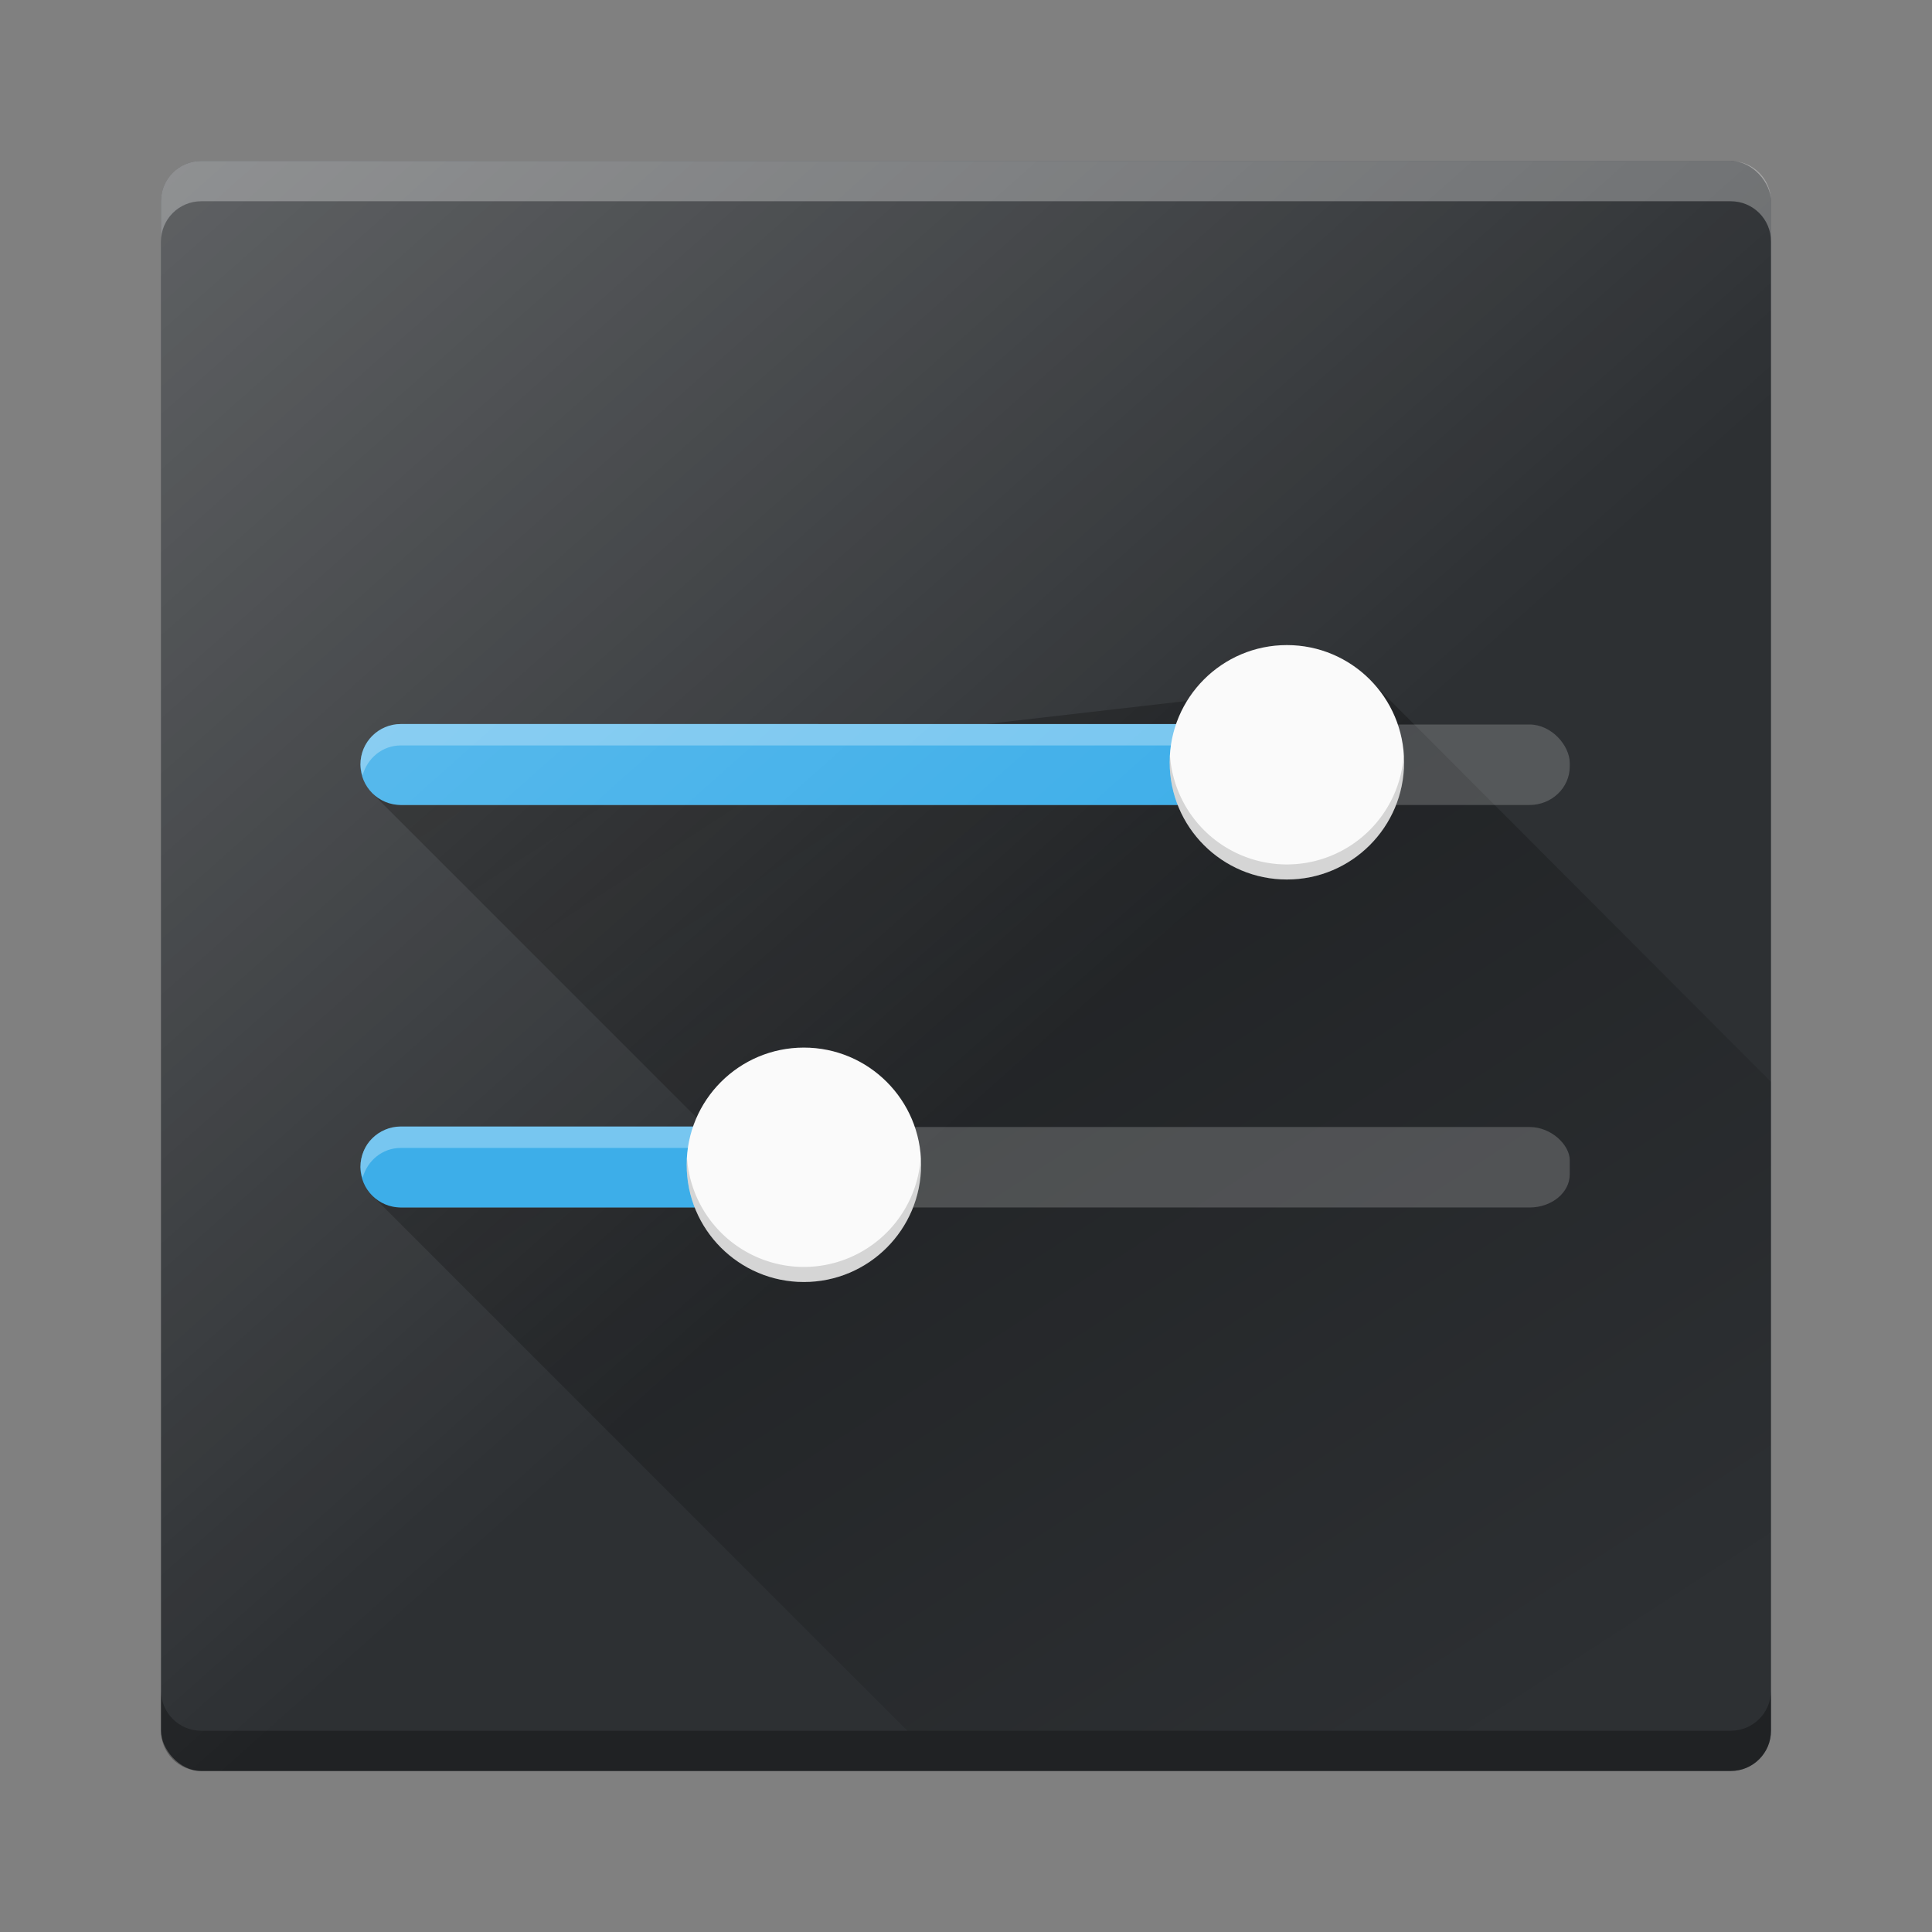 <?xml version="1.0" encoding="UTF-8" standalone="no"?>
<svg xmlns="http://www.w3.org/2000/svg" xmlns:xlink="http://www.w3.org/1999/xlink" width="48" height="48" id="svg2" version="1.1">
 <rect width="100%" height="100%" fill="#808080" stroke="none"/>
 <defs id="defs4">
  <linearGradient id="linearGradient4298">
   <stop style="stop-color:#000000;stop-opacity:1;" offset="0" id="stop4300"/>
   <stop style="stop-color:#000000;stop-opacity:0;" offset="1" id="stop4302"/>
  </linearGradient>
  <linearGradient id="linearGradient4214">
   <stop style="stop-color:#ffffff;stop-opacity:1;" offset="0" id="stop4216"/>
   <stop style="stop-color:#ffffff;stop-opacity:0;" offset="1" id="stop4218"/>
  </linearGradient>
  <linearGradient id="a" y1="547.634" y2="499.679" x2="388.865" gradientUnits="userSpaceOnUse" gradientTransform="translate(-384.57,-499.8)" x1="428.816">
   <stop stop-color="#2a2c2f" id="stop7"/>
   <stop offset="1" stop-color="#536161" id="stop9"/>
  </linearGradient>
  <linearGradient id="b" y1="44" y2="12" x2="14" gradientUnits="userSpaceOnUse" x1="36">
   <stop stop-color="#536161" id="stop12" style="stop-color:#bfc9c9;stop-opacity:1"/>
   <stop offset="1" stop-color="#f4f5f5" id="stop14" style="stop-color:#fbfbfb;stop-opacity:1"/>
  </linearGradient>
  <linearGradient id="c" y1="529.8" x1="418.57" y2="539.825" x2="419.974" gradientUnits="userSpaceOnUse" gradientTransform="translate(-384.57,-499.8)">
   <stop stop-color="#292c2f" id="stop17"/>
   <stop offset="1" stop-opacity="0" id="stop19"/>
  </linearGradient>
  <style id="current-color-scheme" type="text/css">
   .ColorScheme-Text { color:#4d4d4d; }
  </style>
  <linearGradient xlink:href="#linearGradient4214" id="linearGradient4220" x1="1" y1="0" x2="25" y2="27" gradientUnits="userSpaceOnUse"/>
  <linearGradient id="c-6" y1="527.014" x1="406.501" y2="539.825" x2="419.974" gradientUnits="userSpaceOnUse" gradientTransform="translate(-404.99,-523.8)">
   <stop stop-color="#292c2f" id="stop17-7"/>
   <stop offset="1" stop-opacity="0" id="stop19-5"/>
  </linearGradient>
  <linearGradient xlink:href="#linearGradient4298" id="linearGradient4304" x1="26.929" y1="5.995" x2="47.121" y2="37.127" gradientUnits="userSpaceOnUse"/>
 </defs>
 <rect style="fill:#2d3033;fill-opacity:1" id="rect23" height="40" rx="1" y="4" x="4" width="40" ry="1"/>
 <path style="color:#000000;clip-rule:nonzero;display:inline;overflow:visible;visibility:visible;opacity:0.4;isolation:auto;mix-blend-mode:normal;color-interpolation:sRGB;color-interpolation-filters:linearRGB;solid-color:#000000;solid-opacity:1;fill:url(#linearGradient4304);fill-opacity:1;fill-rule:evenodd;stroke:none;stroke-width:1;stroke-linecap:butt;stroke-linejoin:miter;stroke-miterlimit:4;stroke-dasharray:none;stroke-dashoffset:0;stroke-opacity:1;color-rendering:auto;image-rendering:auto;shape-rendering:auto;text-rendering:auto;enable-background:accumulate" d="M 9.231,29.687 22.544,43 44,43 43.996,26.875 34.031,16.891 9.281,19.742 18,28.461 Z" id="path4265"/>
 <path style="fill:#000000;fill-opacity:1;opacity:0.3" d="M 4 42 L 4 43 C 4 43.554 4.446 44 5 44 L 43 44 C 43.554 44 44 43.554 44 43 L 44 42 C 44 42.554 43.554 43 43 43 L 5 43 C 4.446 43 4 42.554 4 42 z" id="rect4185"/>
 <path id="path4200" d="M 4,6 4,5 C 4,4.446 4.446,4 5,4 l 38,0 c 0.554,0 1,0.446 1,1 l 0,1 C 44,5.446 43.554,5 43,5 L 5,5 C 4.446,5 4,5.446 4,6 Z" style="opacity:0.3;fill:#ffffff;fill-opacity:1"/>
 <rect style="color:#000000;clip-rule:nonzero;display:inline;overflow:visible;visibility:visible;opacity:0.194;isolation:auto;mix-blend-mode:normal;color-interpolation:sRGB;color-interpolation-filters:linearRGB;solid-color:#000000;solid-opacity:1;fill:#ffffff;fill-opacity:1;fill-rule:evenodd;stroke:none;stroke-width:1;stroke-linecap:butt;stroke-linejoin:miter;stroke-miterlimit:4;stroke-dasharray:none;stroke-dashoffset:0;stroke-opacity:1;marker:none;color-rendering:auto;image-rendering:auto;shape-rendering:auto;text-rendering:auto;enable-background:accumulate" id="rect4159" width="30" height="2" x="9" y="18" rx="1" ry=".956"/>
 <path id="path4172" d="m 9.961,17.988 c -0.557,0 -1.006,0.449 -1.006,1.006 0,0.557 0.449,1.006 1.006,1.006 l 21.056,0 0,-2.011 z" style="color:#000000;clip-rule:nonzero;display:inline;overflow:visible;visibility:visible;opacity:1;isolation:auto;mix-blend-mode:normal;color-interpolation:sRGB;color-interpolation-filters:linearRGB;solid-color:#000000;solid-opacity:1;fill:#3daee9;fill-opacity:1;fill-rule:evenodd;stroke:none;stroke-width:1;stroke-linecap:butt;stroke-linejoin:miter;stroke-miterlimit:4;stroke-dasharray:none;stroke-dashoffset:0;stroke-opacity:1;marker:none;color-rendering:auto;image-rendering:auto;shape-rendering:auto;text-rendering:auto;enable-background:accumulate"/>
 <path style="color:#000000;clip-rule:nonzero;display:inline;overflow:visible;visibility:visible;opacity:0.3;isolation:auto;mix-blend-mode:normal;color-interpolation:sRGB;color-interpolation-filters:linearRGB;solid-color:#000000;solid-opacity:1;fill:#ffffff;fill-opacity:1;fill-rule:evenodd;stroke:none;stroke-width:1;stroke-linecap:butt;stroke-linejoin:miter;stroke-miterlimit:4;stroke-dasharray:none;stroke-dashoffset:0;stroke-opacity:1;marker:none;color-rendering:auto;image-rendering:auto;shape-rendering:auto;text-rendering:auto;enable-background:accumulate" d="M 9.961 17.988 C 9.404 17.988 8.955 18.437 8.955 18.994 C 8.955 19.089 8.986 19.173 9.01 19.26 C 9.128 18.836 9.498 18.52 9.961 18.52 L 31.018 18.52 L 31.018 17.988 L 9.961 17.988 z" id="path4242"/>
 <circle r="2.912" cy="18.939" cx="31.972" id="circle4174" style="color:#000000;clip-rule:nonzero;display:inline;overflow:visible;visibility:visible;opacity:1;isolation:auto;mix-blend-mode:normal;color-interpolation:sRGB;color-interpolation-filters:linearRGB;solid-color:#000000;solid-opacity:1;fill:#fafafa;fill-opacity:1;fill-rule:evenodd;stroke:none;stroke-width:1;stroke-linecap:butt;stroke-linejoin:miter;stroke-miterlimit:4;stroke-dasharray:none;stroke-dashoffset:0;stroke-opacity:1;marker:none;color-rendering:auto;image-rendering:auto;shape-rendering:auto;text-rendering:auto;enable-background:accumulate"/>
 <g id="layer2" style="display:inline">
  <rect ry="1" width="40" x="4" y="4" rx="1" height="40" id="rect4212" style="opacity:0.276;fill:url(#linearGradient4220);fill-opacity:1"/>
 </g>
 <rect ry=".823" rx="1" y="28" x="9" height="2" width="30" id="rect4225" style="color:#000000;clip-rule:nonzero;display:inline;overflow:visible;visibility:visible;opacity:0.194;isolation:auto;mix-blend-mode:normal;color-interpolation:sRGB;color-interpolation-filters:linearRGB;solid-color:#000000;solid-opacity:1;fill:#ffffff;fill-opacity:1;fill-rule:evenodd;stroke:none;stroke-width:1;stroke-linecap:butt;stroke-linejoin:miter;stroke-miterlimit:4;stroke-dasharray:none;stroke-dashoffset:0;stroke-opacity:1;marker:none;color-rendering:auto;image-rendering:auto;shape-rendering:auto;text-rendering:auto;enable-background:accumulate"/>
 <path style="color:#000000;clip-rule:nonzero;display:inline;overflow:visible;visibility:visible;opacity:1;isolation:auto;mix-blend-mode:normal;color-interpolation:sRGB;color-interpolation-filters:linearRGB;solid-color:#000000;solid-opacity:1;fill:#3daee9;fill-opacity:1;fill-rule:evenodd;stroke:none;stroke-width:1;stroke-linecap:butt;stroke-linejoin:miter;stroke-miterlimit:4;stroke-dasharray:none;stroke-dashoffset:0;stroke-opacity:1;marker:none;color-rendering:auto;image-rendering:auto;shape-rendering:auto;text-rendering:auto;enable-background:accumulate" d="m 9.961,27.988 c -0.557,0 -1.006,0.449 -1.006,1.006 0,0.557 0.449,1.006 1.006,1.006 l 11.056,0 0,-2.011 z" id="path4227"/>
 <path id="path4247" d="m 9.961,27.988 c -0.557,0 -1.006,0.449 -1.006,1.006 0,0.095 0.03,0.179 0.055,0.266 0.118,-0.424 0.488,-0.74 0.951,-0.74 l 11.057,0 0,-0.531 z" style="color:#000000;clip-rule:nonzero;display:inline;overflow:visible;visibility:visible;opacity:0.3;isolation:auto;mix-blend-mode:normal;color-interpolation:sRGB;color-interpolation-filters:linearRGB;solid-color:#000000;solid-opacity:1;fill:#ffffff;fill-opacity:1;fill-rule:evenodd;stroke:none;stroke-width:1;stroke-linecap:butt;stroke-linejoin:miter;stroke-miterlimit:4;stroke-dasharray:none;stroke-dashoffset:0;stroke-opacity:1;marker:none;color-rendering:auto;image-rendering:auto;shape-rendering:auto;text-rendering:auto;enable-background:accumulate"/>
 <circle style="color:#000000;clip-rule:nonzero;display:inline;overflow:visible;visibility:visible;opacity:1;isolation:auto;mix-blend-mode:normal;color-interpolation:sRGB;color-interpolation-filters:linearRGB;solid-color:#000000;solid-opacity:1;fill:#fafafa;fill-opacity:1;fill-rule:evenodd;stroke:none;stroke-width:1;stroke-linecap:butt;stroke-linejoin:miter;stroke-miterlimit:4;stroke-dasharray:none;stroke-dashoffset:0;stroke-opacity:1;marker:none;color-rendering:auto;image-rendering:auto;shape-rendering:auto;text-rendering:auto;enable-background:accumulate" id="circle4229" cx="19.972" cy="28.939" r="2.912"/>
 <path style="color:#000000;clip-rule:nonzero;display:inline;overflow:visible;visibility:visible;opacity:0.15;isolation:auto;mix-blend-mode:normal;color-interpolation:sRGB;color-interpolation-filters:linearRGB;solid-color:#000000;solid-opacity:1;fill:#000000;fill-opacity:1;fill-rule:evenodd;stroke:none;stroke-width:1;stroke-linecap:butt;stroke-linejoin:miter;stroke-miterlimit:4;stroke-dasharray:none;stroke-dashoffset:0;stroke-opacity:1;marker:none;color-rendering:auto;image-rendering:auto;shape-rendering:auto;text-rendering:auto;enable-background:accumulate" d="M 34.877 18.725 A 2.912 2.912 0 0 1 31.973 21.477 A 2.912 2.912 0 0 1 29.068 18.777 A 2.912 2.912 0 0 0 29.061 18.939 A 2.912 2.912 0 0 0 31.973 21.852 A 2.912 2.912 0 0 0 34.885 18.939 A 2.912 2.912 0 0 0 34.877 18.725 z" id="circle4231"/>
 <path id="path4240" d="m 22.877,28.725 a 2.912,2.912 0 0 1 -2.904,2.752 2.912,2.912 0 0 1 -2.904,-2.699 2.912,2.912 0 0 0 -0.008,0.162 2.912,2.912 0 0 0 2.912,2.912 2.912,2.912 0 0 0 2.912,-2.912 2.912,2.912 0 0 0 -0.008,-0.215 z" style="color:#000000;clip-rule:nonzero;display:inline;overflow:visible;visibility:visible;opacity:0.15;isolation:auto;mix-blend-mode:normal;color-interpolation:sRGB;color-interpolation-filters:linearRGB;solid-color:#000000;solid-opacity:1;fill:#000000;fill-opacity:1;fill-rule:evenodd;stroke:none;stroke-width:1;stroke-linecap:butt;stroke-linejoin:miter;stroke-miterlimit:4;stroke-dasharray:none;stroke-dashoffset:0;stroke-opacity:1;marker:none;color-rendering:auto;image-rendering:auto;shape-rendering:auto;text-rendering:auto;enable-background:accumulate"/>
</svg>
